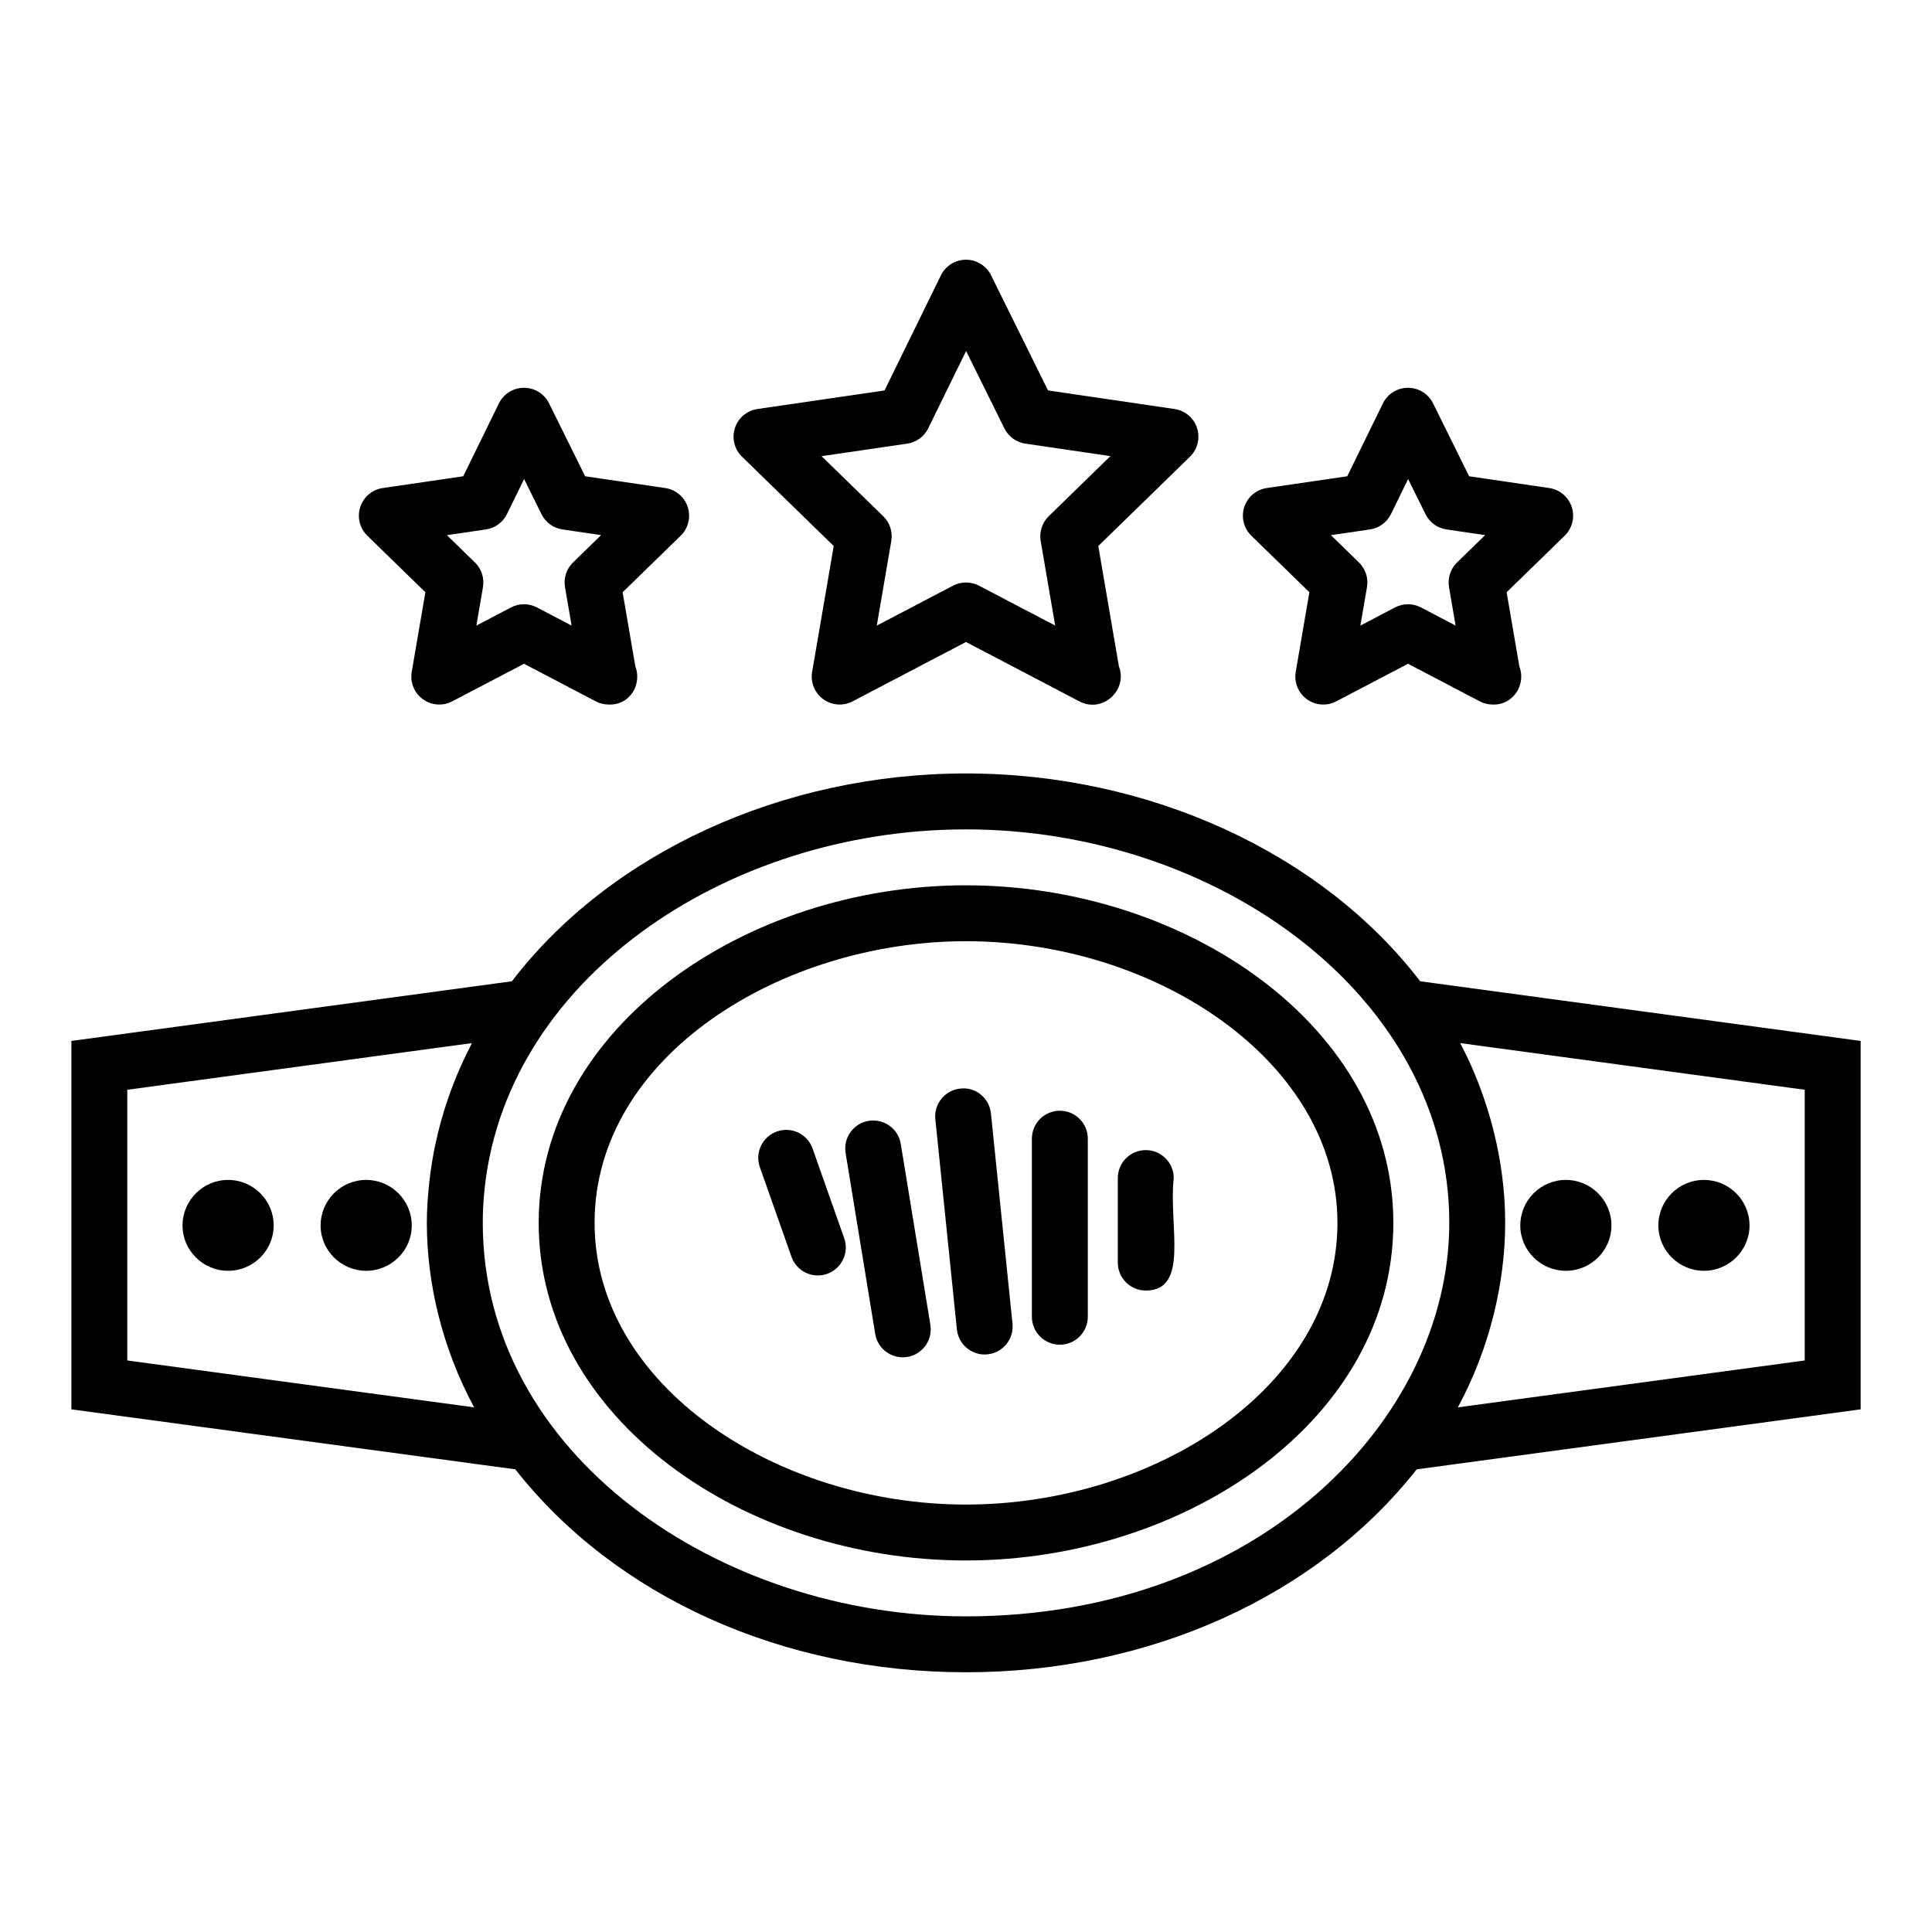 <?xml version="1.0" encoding="UTF-8"?>
<!-- Uploaded to: ICON Repo, www.svgrepo.com, Generator: ICON Repo Mixer Tools -->
<svg fill="#000000" width="800px" height="800px" version="1.1" viewBox="144 144 512 512" xmlns="http://www.w3.org/2000/svg">
 <g>
  <path d="m399.96 587.17c48.586 0 92.945-20.074 119.48-53.781l117.65-15.898v-97.633l-116.73-15.812c-26.062-34.023-71.809-55.074-120.39-55.074-48.547 0-94.27 21.059-120.31 55.074l-116.74 15.812v97.633l117.65 15.898c26.453 33.707 70.781 53.781 119.4 53.781zm222.31-154.37v71.738l-91.922 12.422c8.473-15.68 12.539-33.078 12.539-48.891 0-27.035-11.633-46.871-11.926-47.637zm-94.199 35.273c0 52.184-50.664 104.28-128.11 104.28-65.672 0-128.02-43.121-128.02-104.28 0-2.324 0.094-4.644 0.285-6.953 4.699-57.129 64.035-97.328 127.74-97.328 66.742 0 128.11 44.367 128.11 104.28zm-350.34 36.465v-71.738l91.312-12.363c-0.469 1.367-8.219 14.352-10.926 34.039-0.121 0.883-0.227 1.766-0.324 2.652-0.402 3.629-0.676 7.273-0.676 10.945 0 15.723 3.949 32.984 12.539 48.891z"/>
  <path d="m399.96 557.54c58.113 0 113.29-37.09 113.29-89.461 0-51.883-54.797-89.465-113.29-89.465-58.434 0-113.2 37.738-113.2 89.465-0.004 51.688 54.328 89.461 113.2 89.461zm0-164.11c50.941 0 98.477 32.262 98.477 74.648 0 43.254-48.109 74.645-98.477 74.645-50.242 0-98.387-31.582-98.387-74.645 0-44.242 49.633-74.648 98.387-74.648z"/>
  <path d="m447.64 486.01c11.668 0 6.016-17.297 7.41-29.809 0-4.09-3.316-7.41-7.41-7.41-4.09 0-7.41 3.316-7.41 7.41v22.402c0 4.086 3.316 7.406 7.41 7.406z"/>
  <path d="m424.87 500.36c4.09 0 7.41-3.316 7.41-7.41v-47.188c0-4.09-3.316-7.41-7.41-7.41-4.09 0-7.41 3.316-7.41 7.41v47.188c0 4.09 3.316 7.41 7.41 7.41z"/>
  <path d="m405.71 502.91c4.07-0.418 7.031-4.055 6.613-8.125l-5.711-55.688c-0.418-4.066-3.996-7.109-8.125-6.613-4.07 0.418-7.031 4.055-6.613 8.125l5.711 55.688c0.426 4.141 4.168 7.062 8.125 6.613z"/>
  <path d="m383.24 503.7c4.566 0 8.059-4.086 7.32-8.605l-7.848-47.945c-0.66-4.035-4.414-6.746-8.508-6.113-4.039 0.66-6.777 4.473-6.113 8.508l7.848 47.945c0.59 3.633 3.734 6.211 7.301 6.211z"/>
  <path d="m353.75 477.06c1.07 3.047 3.934 4.949 6.984 4.949 0.816 0 1.648-0.137 2.465-0.426 3.859-1.359 5.887-5.59 4.523-9.449l-8.379-23.758c-1.359-3.863-5.59-5.883-9.449-4.523-3.859 1.359-5.887 5.59-4.523 9.449z"/>
  <path d="m461.23 257.44c-0.867-2.68-3.184-4.637-5.969-5.047l-33.52-4.922-15.105-30.523c-1.25-2.523-3.824-4.121-6.641-4.121h-0.012c-2.828 0.008-5.402 1.617-6.641 4.152l-14.93 30.492-33.676 4.922c-2.789 0.406-5.109 2.363-5.977 5.043-0.871 2.684-0.141 5.625 1.879 7.594l24.305 23.672-5.719 33.348c-0.473 2.777 0.664 5.586 2.945 7.242 2.281 1.66 5.309 1.879 7.797 0.57l30.027-15.727 30.035 15.73c6.215 3.262 12.898-3.031 10.496-9.242l-5.469-31.918 24.301-23.672c2.012-1.969 2.738-4.91 1.871-7.594zm-39.309 23.363c-1.746 1.699-2.543 4.152-2.133 6.559l3.844 22.422-20.199-10.578c-1.078-0.562-2.258-0.844-3.438-0.844s-2.363 0.281-3.438 0.848l-20.199 10.578 3.844-22.422c0.414-2.402-0.387-4.859-2.133-6.559l-16.348-15.918 22.695-3.32c2.422-0.352 4.508-1.879 5.582-4.074l10.027-20.48 10.148 20.508c1.082 2.18 3.16 3.695 5.562 4.043l22.535 3.309z"/>
  <path d="m560.53 278.38c-0.867-2.68-3.18-4.637-5.969-5.047l-21.223-3.117-9.562-19.324c-1.25-2.523-3.824-4.125-6.641-4.125h-0.016c-2.824 0.008-5.398 1.617-6.637 4.148l-9.453 19.301-21.312 3.117c-2.793 0.406-5.109 2.363-5.977 5.043-0.871 2.684-0.141 5.625 1.879 7.594l15.379 14.98-3.617 21.102c-0.473 2.777 0.664 5.586 2.945 7.242 2.277 1.656 5.305 1.887 7.797 0.57l19.016-9.961 19.012 9.961c1.082 0.566 2.262 0.848 3.438 0.848h0.074c4.117 0.172 7.481-3.293 7.481-7.41 0-0.945-0.176-1.848-0.5-2.68l-3.371-19.672 15.383-14.98c2.016-1.965 2.742-4.91 1.875-7.59zm-30.391 14.672c-1.746 1.699-2.543 4.152-2.133 6.559l1.746 10.176-9.18-4.809c-2.148-1.129-4.727-1.129-6.875 0l-9.18 4.809 1.746-10.176c0.41-2.406-0.387-4.859-2.133-6.559l-7.422-7.231 10.332-1.512c2.422-0.352 4.508-1.879 5.582-4.07l4.547-9.289 4.609 9.316c1.078 2.18 3.16 3.695 5.562 4.043l10.23 1.504z"/>
  <path d="m326.26 278.38c-0.867-2.68-3.18-4.637-5.969-5.047l-21.223-3.117-9.562-19.324c-1.25-2.523-3.824-4.125-6.641-4.125h-0.012c-2.828 0.008-5.402 1.617-6.641 4.148l-9.453 19.301-21.312 3.117c-2.793 0.406-5.109 2.363-5.977 5.043-0.871 2.684-0.141 5.625 1.879 7.594l15.379 14.98-3.617 21.102c-0.473 2.777 0.664 5.586 2.945 7.242s5.297 1.887 7.797 0.57l19.016-9.961 19.012 9.961c1.082 0.566 2.262 0.848 3.438 0.848h0.074c4.32 0.172 7.481-3.293 7.481-7.41 0-0.945-0.176-1.848-0.5-2.68l-3.371-19.672 15.383-14.98c2.016-1.965 2.742-4.91 1.875-7.59zm-30.395 14.672c-1.746 1.699-2.543 4.152-2.133 6.559l1.746 10.176-9.18-4.809c-2.148-1.129-4.727-1.129-6.875 0l-9.18 4.809 1.746-10.176c0.41-2.406-0.387-4.859-2.133-6.559l-7.422-7.231 10.332-1.512c2.422-0.352 4.508-1.879 5.582-4.07l4.547-9.289 4.609 9.316c1.078 2.18 3.16 3.695 5.562 4.043l10.23 1.504z"/>
  <path d="m607.64 468.77c0 6.594-5.41 12.004-12.078 12.004-6.668 0-12.078-5.41-12.078-12.004 0-6.668 5.41-12.078 12.078-12.078 6.672 0.004 12.078 5.41 12.078 12.078z"/>
  <path d="m571.05 468.77c0 6.594-5.41 12.004-12.078 12.004s-12.078-5.41-12.078-12.004c0-6.668 5.41-12.078 12.078-12.078 6.668 0.004 12.078 5.41 12.078 12.078z"/>
  <path d="m216.53 468.77c0 6.594-5.41 12.004-12.078 12.004s-12.078-5.41-12.078-12.004c0-6.668 5.41-12.078 12.078-12.078 6.668 0.004 12.078 5.41 12.078 12.078z"/>
  <path d="m253.12 468.77c0 6.594-5.41 12.004-12.078 12.004s-12.078-5.41-12.078-12.004c0-6.668 5.41-12.078 12.078-12.078 6.672 0.004 12.078 5.41 12.078 12.078z"/>
 </g>
</svg>